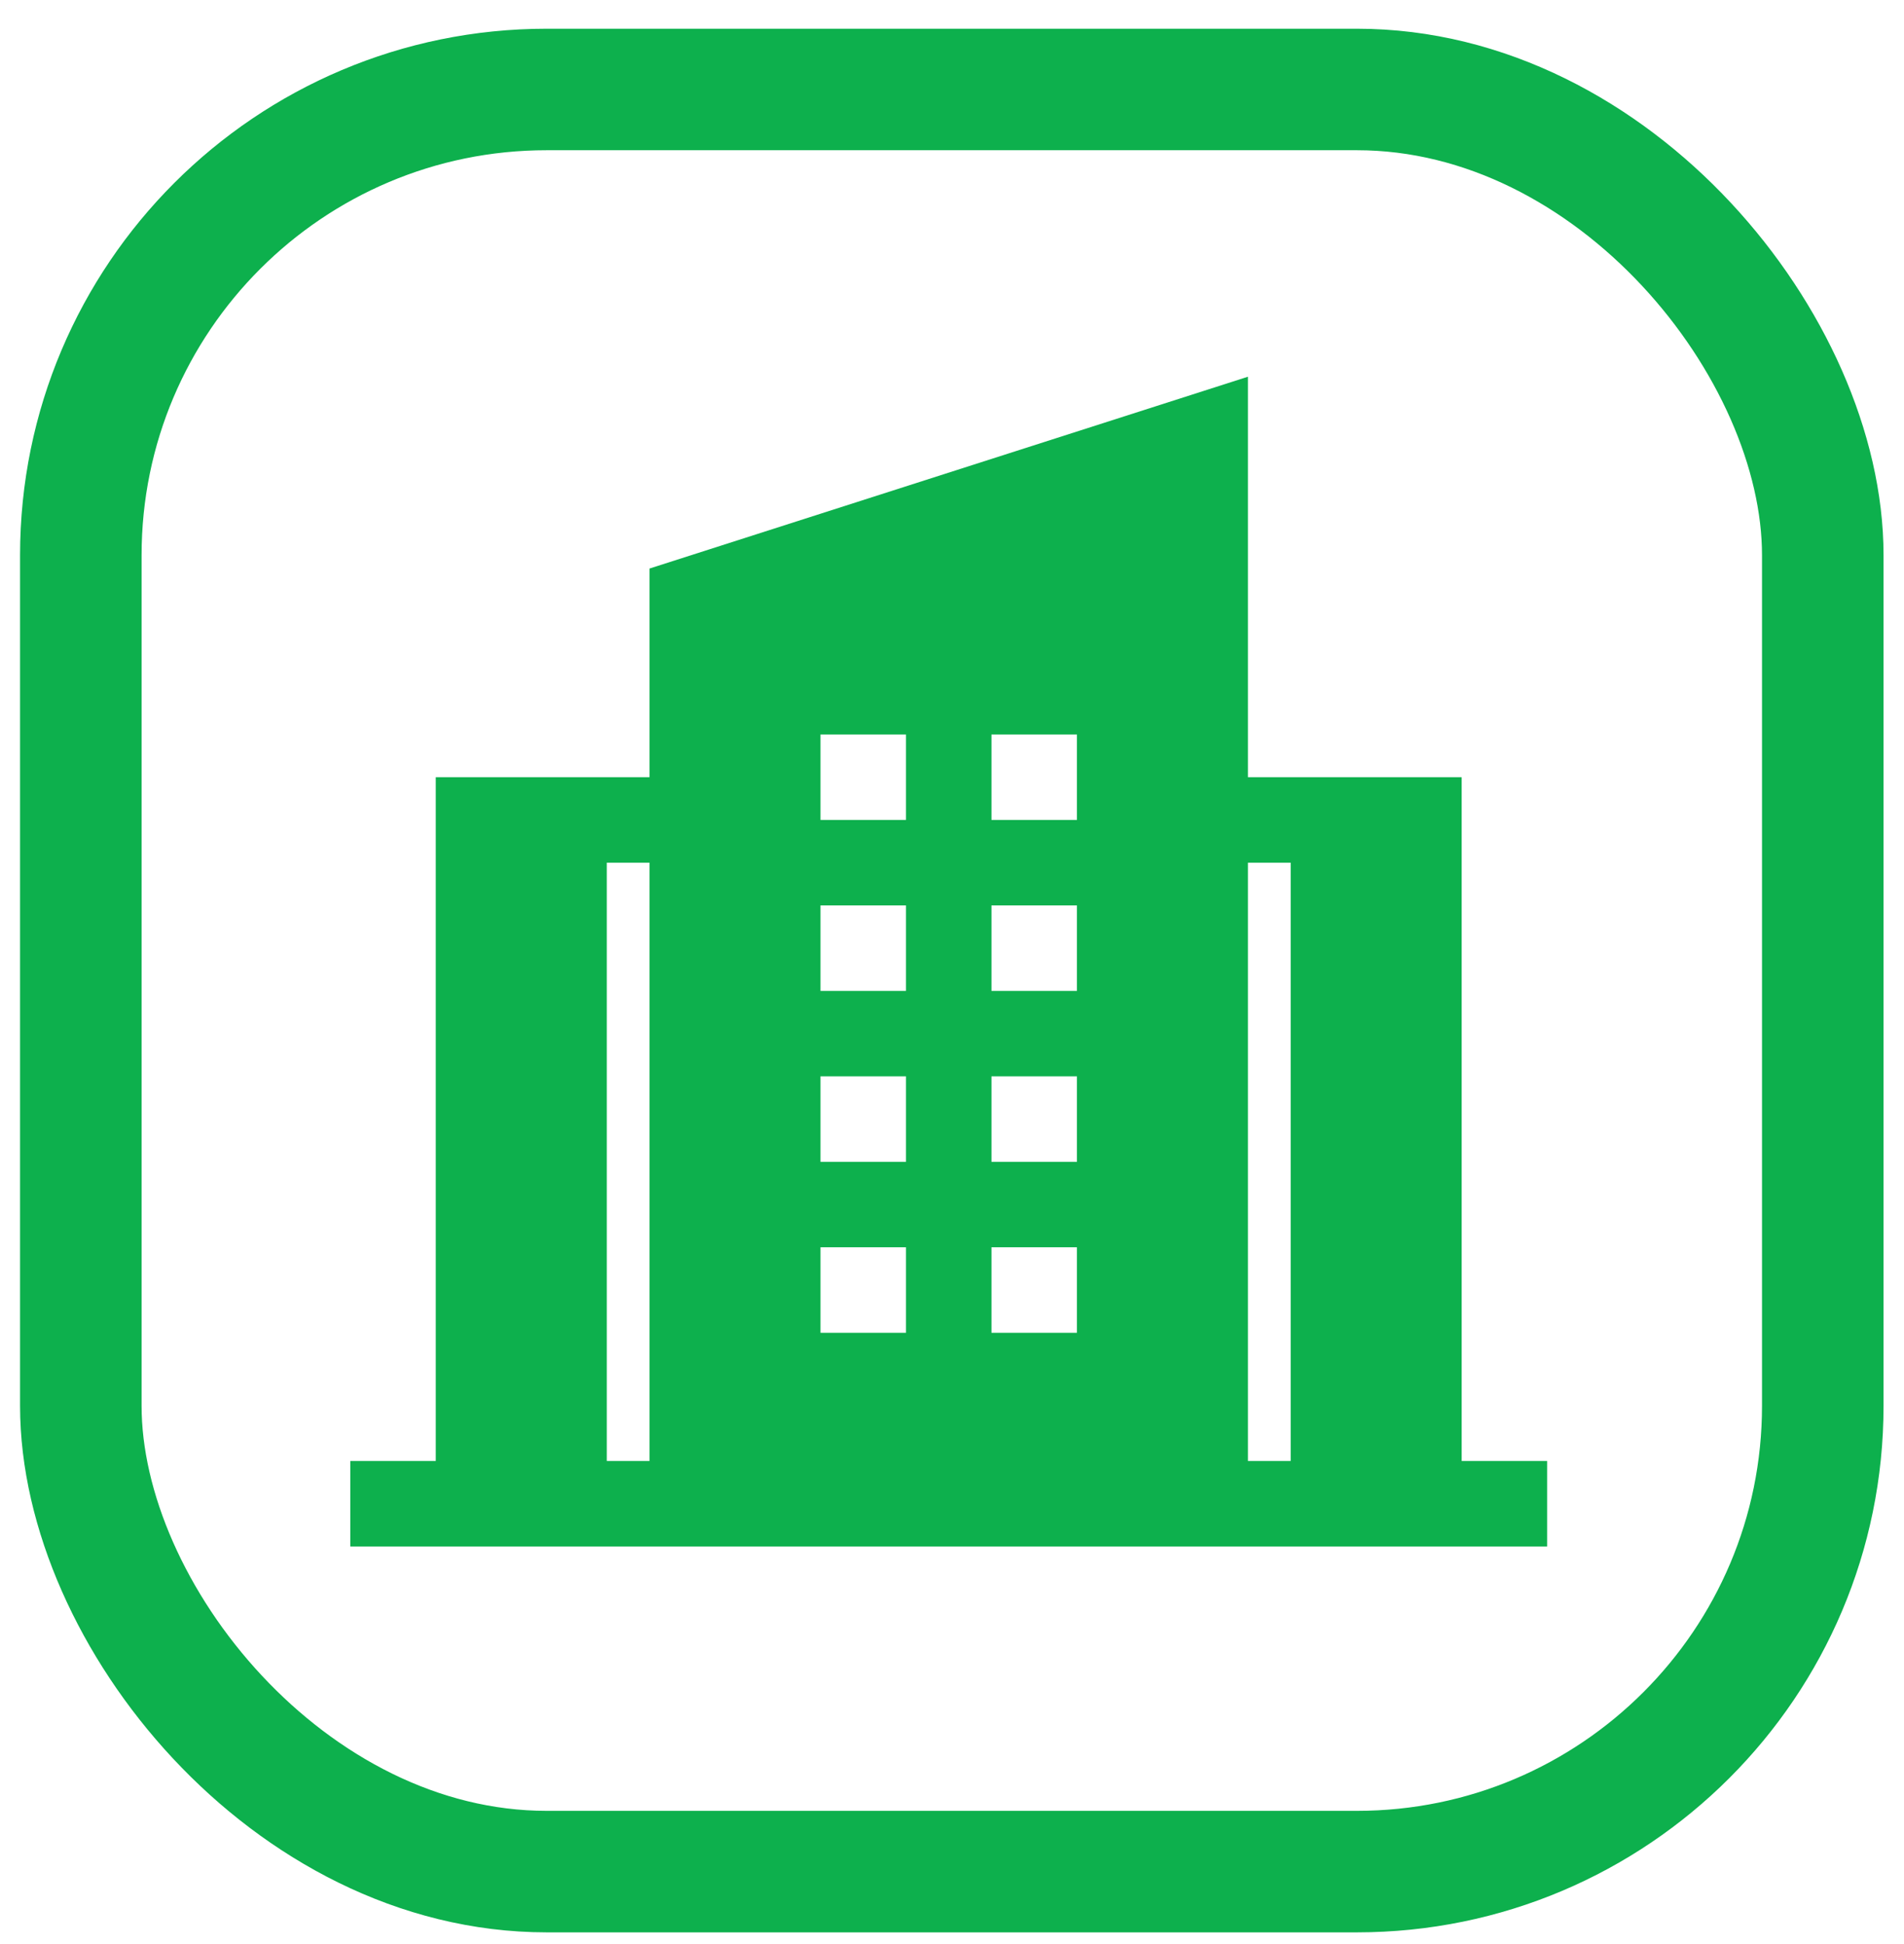 <svg width="47" height="48" viewBox="0 0 47 48" fill="none" xmlns="http://www.w3.org/2000/svg">
<rect x="1.995" y="2.209" width="43" height="44" rx="11.5" stroke="#0DB04D" stroke-width="3"/>
<path fill-rule="evenodd" clip-rule="evenodd" d="M10.757 36.071V19.189H16.033V14.037L30.805 9.301V19.189H36.081V36.071H38.191V38.181H8.647V36.071H10.757ZM16.033 36.071V21.299H14.978V36.071H16.033ZM20.254 28.685H22.364V26.575H20.254V28.685ZM31.86 36.071V21.299H30.805V36.071H31.86ZM24.474 32.906H26.584V30.795H24.474V32.906ZM24.474 24.465H26.584V22.354H24.474V24.465ZM24.474 28.685H26.584V26.575H24.474V28.685ZM24.474 20.244H26.584V18.134H24.474V20.244ZM20.254 20.244H22.364V18.134H20.254V20.244ZM20.254 24.465H22.364V22.354H20.254V24.465ZM20.254 32.906H22.364V30.795H20.254V32.906Z" fill="#0DB04D"/>
</svg>
